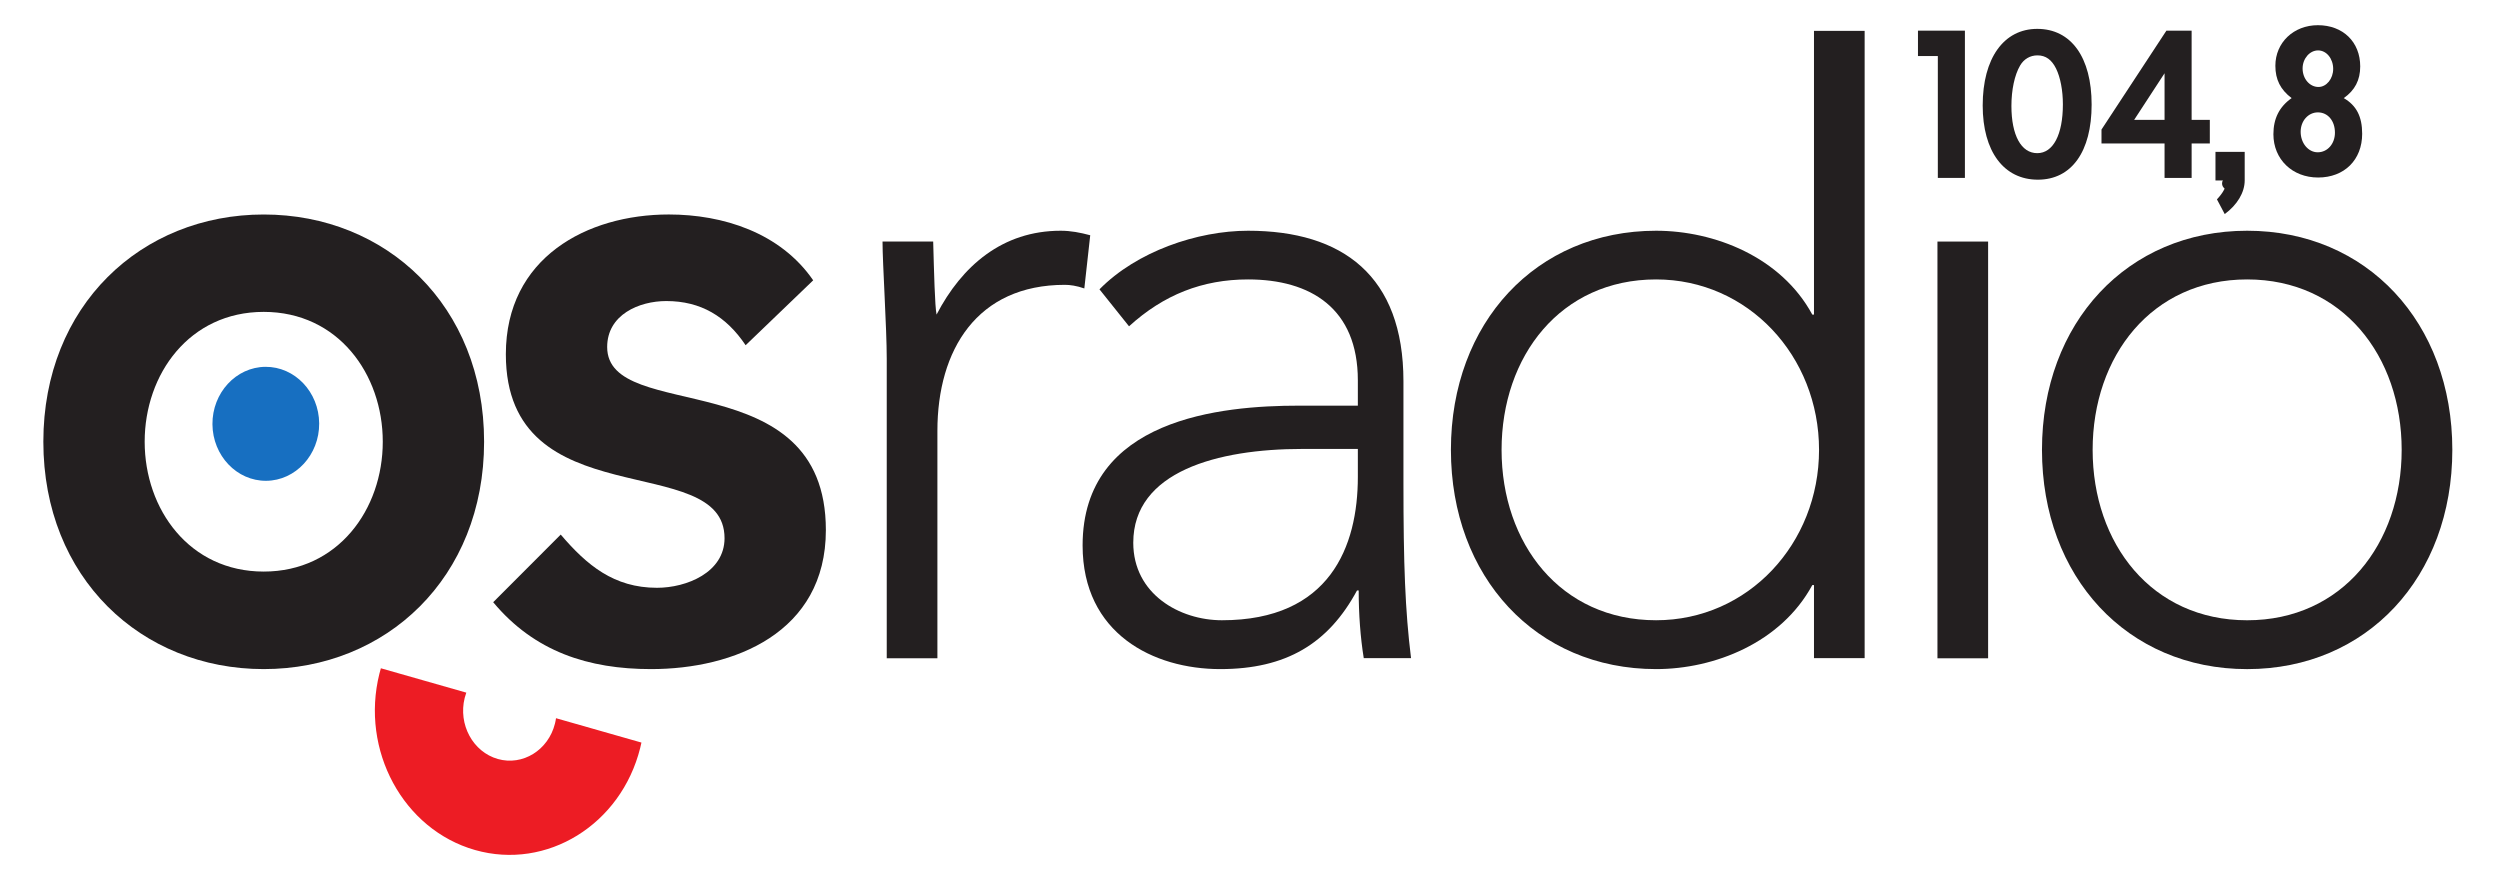 <?xml version="1.0" encoding="UTF-8" standalone="no"?>
<!-- Created with Inkscape (http://www.inkscape.org/) -->

<svg
   xmlns:dc="http://purl.org/dc/elements/1.1/"
   xmlns:cc="http://creativecommons.org/ns#"
   xmlns:rdf="http://www.w3.org/1999/02/22-rdf-syntax-ns#"
   xmlns:svg="http://www.w3.org/2000/svg"
   xmlns="http://www.w3.org/2000/svg"
   xmlns:sodipodi="http://sodipodi.sourceforge.net/DTD/sodipodi-0.dtd"
   xmlns:inkscape="http://www.inkscape.org/namespaces/inkscape"
   width="1024"
   height="360"
   id="svg3699"
   version="1.1"
   inkscape:version="0.48.3.1 r9886"
   sodipodi:docname="osradio logo.svg">
  <defs
     id="defs3701">
    <clipPath
       clipPathUnits="userSpaceOnUse"
       id="clipPath3239">
      <path
         inkscape:connector-curvature="0"
         d="m 0,0 1131.024,0 0,600.945 L 0,600.945 0,0 z"
         id="path3241" />
    </clipPath>
    <clipPath
       clipPathUnits="userSpaceOnUse"
       id="clipPath3219">
      <path
         inkscape:connector-curvature="0"
         d="m 0,0 1131.024,0 0,600.945 L 0,600.945 0,0 z"
         id="path3221" />
    </clipPath>
    <clipPath
       clipPathUnits="userSpaceOnUse"
       id="clipPath3203">
      <path
         inkscape:connector-curvature="0"
         d="m 0,0 1131.024,0 0,600.945 L 0,600.945 0,0 z"
         id="path3205" />
    </clipPath>
  </defs>
  <sodipodi:namedview
     id="base"
     pagecolor="#ffffff"
     bordercolor="#666666"
     borderopacity="1.0"
     inkscape:pageopacity="0.0"
     inkscape:pageshadow="2"
     inkscape:zoom="1"
     inkscape:cx="679.68686"
     inkscape:cy="291.6539"
     inkscape:current-layer="layer1"
     inkscape:document-units="px"
     showgrid="false"
     inkscape:window-width="1600"
     inkscape:window-height="838"
     inkscape:window-x="-8"
     inkscape:window-y="-8"
     inkscape:window-maximized="1" />
  <g
     id="layer1"
     inkscape:label="Layer 1"
     inkscape:groupmode="layer"
     transform="translate(0,-408)">
    <g
       id="g4908">
      <g
         transform="matrix(7.513,0,0,-8.081,897.689,420.555)"
         id="g3195">
        <path
           id="path3197"
           style="fill:#231f20;fill-opacity:1;fill-rule:nonzero;stroke:none"
           d="m 0,0 -1.375,0 -3.539,-5.013 0,-0.705 3.438,0 0,-1.746 1.476,0 0,1.746 0.992,0 0,1.197 -0.992,0 m -1.476,0 -1.657,0 1.657,2.361 0,-2.361 z"
           inkscape:connector-curvature="0" />
      </g>
      <g
         id="g3199"
         transform="matrix(7.513,0,0,-8.081,-2662.095,1461.644)">
        <g
           clip-path="url(#clipPath3203)"
           id="g3201">
          <g
             transform="translate(465.401,128.922)"
             id="g3207">
            <path
               id="path3209"
               style="fill:#231f20;fill-opacity:1;fill-rule:nonzero;stroke:none"
               d="m 0,0 c -1.826,0 -2.975,-1.488 -2.975,-3.883 0,-2.327 1.149,-3.761 3.009,-3.761 1.837,0 2.93,1.422 2.93,3.806 C 2.964,-1.444 1.848,0 0,0 m 0.011,-1.343 c 0.451,0 0.778,-0.223 1.015,-0.671 C 1.262,-2.462 1.397,-3.122 1.397,-3.827 1.397,-5.36 0.868,-6.3 0,-6.3 c -0.879,0 -1.409,0.907 -1.409,2.395 0,0.805 0.17,1.566 0.474,2.048 0.203,0.323 0.541,0.514 0.946,0.514"
               inkscape:connector-curvature="0" />
          </g>
        </g>
      </g>
      <g
         transform="matrix(7.513,0,0,-8.081,804.826,420.555)"
         id="g3211">
        <path
           id="path3213"
           style="fill:#231f20;fill-opacity:1;fill-rule:nonzero;stroke:none"
           d="m 0,0 -2.559,0 0,-1.287 1.083,0 0,-6.177 1.476,0"
           inkscape:connector-curvature="0" />
      </g>
      <g
         id="g3215"
         transform="matrix(7.513,0,0,-8.081,-2662.095,1461.644)">
        <g
           clip-path="url(#clipPath3219)"
           id="g3217">
          <g
             transform="translate(368.801,111.792)"
             id="g3223">
            <path
               id="path3225"
               style="fill:#176fc1;fill-opacity:1;fill-rule:nonzero;stroke:none"
               d="M 0,0 C 1.603,0.012 2.92,-1.275 2.932,-2.867 2.944,-4.457 1.648,-5.765 0.045,-5.777 -1.557,-5.79 -2.874,-4.502 -2.887,-2.911 -2.899,-1.32 -1.602,-0.012 0,0"
               inkscape:connector-curvature="0" />
          </g>
          <g
             transform="translate(465.658,107.584)"
             id="g3227">
            <path
               id="path3229"
               style="fill:#231f20;fill-opacity:1;fill-rule:nonzero;stroke:none"
               d="m 0,0 c 0,-6.444 4.649,-11.114 11.186,-11.114 6.536,0 11.186,4.67 11.186,11.114 0,6.444 -4.65,11.106 -11.186,11.106 C 4.649,11.106 0,6.444 0,0 m 2.762,0 c 0,4.753 3.222,8.638 8.424,8.638 5.202,0 8.424,-3.885 8.424,-8.638 0,-4.753 -3.222,-8.638 -8.424,-8.638 -5.202,0 -8.424,3.885 -8.424,8.638"
               inkscape:connector-curvature="0" />
          </g>
        </g>
      </g>
      <g
         transform="matrix(7.513,0,0,-8.081,793.581,677.637)"
         id="g3231">
        <path
           id="path3233"
           style="fill:#231f20;fill-opacity:1;fill-rule:nonzero;stroke:none"
           d="m 0,0 2.762,0 0,21.123 -2.762,0"
           inkscape:connector-curvature="0" />
      </g>
      <g
         id="g3235"
         transform="matrix(7.513,0,0,-8.081,-2662.095,1461.644)">
        <g
           clip-path="url(#clipPath3239)"
           id="g3237">
          <g
             transform="translate(453.228,97.027)"
             id="g3243">
            <path
               id="path3245"
               style="fill:#231f20;fill-opacity:1;fill-rule:nonzero;stroke:none"
               d="m 0,0 2.762,0 0,31.794 -2.762,0 0,-14.381 -0.092,0 c -1.703,2.925 -5.34,4.25 -8.516,4.25 -6.537,0 -11.186,-4.661 -11.186,-11.106 0,-6.444 4.649,-11.113 11.186,-11.113 3.176,0 6.813,1.333 8.516,4.258 l 0.092,0 m 0.276,6.855 c 0,-4.753 -3.867,-8.637 -8.884,-8.637 -5.202,0 -8.424,3.884 -8.424,8.637 0,4.754 3.222,8.638 8.424,8.638 5.017,0 8.884,-3.884 8.884,-8.638"
               inkscape:connector-curvature="0" />
          </g>
          <g
             transform="translate(430.846,111.058)"
             id="g3247">
            <path
               id="path3249"
               style="fill:#231f20;fill-opacity:1;fill-rule:nonzero;stroke:none"
               d="m 0,0 c 0,5.347 -3.315,7.632 -8.47,7.632 -2.762,0 -6.076,-1.051 -8.102,-2.97 l 1.611,-1.874 c 1.888,1.6 4.005,2.376 6.491,2.376 3.406,0 5.984,-1.462 5.984,-5.118 l 0,-1.28 -3.222,0 c -4.189,0 -11.784,-0.64 -11.784,-7.084 0,-4.479 3.866,-6.269 7.503,-6.269 3.59,0 5.892,1.287 7.457,3.984 l 0.092,0 c 0,-1.188 0.092,-2.377 0.276,-3.428 l 2.578,0 C 0.092,-11.608 0,-9.278 0,-5.164 m -2.486,1.736 0,-1.417 c 0,-3.519 -1.519,-7.266 -7.411,-7.266 -2.302,0 -4.833,1.325 -4.833,3.93 0,3.611 4.603,4.753 9.206,4.753 l 3.038,0 z"
               inkscape:connector-curvature="0" />
          </g>
          <g
             transform="translate(402.676,97.019)"
             id="g3251">
            <path
               id="path3253"
               style="fill:#231f20;fill-opacity:1;fill-rule:nonzero;stroke:none"
               d="m 0,0 2.762,0 0,11.525 c 0,4.113 2.164,7.404 6.951,7.404 0.276,0 0.644,-0.046 1.059,-0.183 l 0.322,2.696 c -0.553,0.138 -1.059,0.229 -1.611,0.229 -3.176,0 -5.386,-1.782 -6.767,-4.25 -0.092,0.411 -0.138,2.148 -0.184,3.702 l -2.762,0 C -0.23,20.026 0,16.735 0,15.181"
               inkscape:connector-curvature="0" />
          </g>
          <g
             transform="translate(398.666,116.177)"
             id="g3255">
            <path
               id="path3257"
               style="fill:#231f20;fill-opacity:1;fill-rule:nonzero;stroke:none"
               d="m 0,0 c -1.795,2.422 -4.926,3.337 -7.872,3.337 -4.465,0 -8.884,-2.194 -8.884,-7.084 0,-8.364 11.923,-4.799 11.923,-9.324 0,-1.737 -2.072,-2.514 -3.683,-2.514 -2.348,0 -3.821,1.143 -5.248,2.697 l -3.682,-3.428 c 2.255,-2.514 5.201,-3.39 8.608,-3.39 4.511,0 9.529,1.836 9.529,7.046 0,8.547 -11.923,5.347 -11.923,9.278 0,1.645 1.749,2.331 3.222,2.331 1.888,0 3.269,-0.777 4.327,-2.239"
               inkscape:connector-curvature="0" />
          </g>
          <g
             transform="translate(356.695,107.996)"
             id="g3259">
            <path
               id="path3261"
               style="fill:#231f20;fill-opacity:1;fill-rule:nonzero;stroke:none"
               d="m 0,0 c 0,-6.901 5.34,-11.525 12.014,-11.525 6.675,0 12.015,4.624 12.015,11.525 0,6.901 -5.34,11.517 -12.015,11.517 C 5.34,11.517 0,6.901 0,0 m 5.524,0 c 0,3.428 2.44,6.581 6.49,6.581 4.051,0 6.491,-3.153 6.491,-6.581 0,-3.428 -2.44,-6.582 -6.491,-6.582 -4.05,0 -6.49,3.154 -6.49,6.582"
               inkscape:connector-curvature="0" />
          </g>
          <g
             transform="translate(389.302,92.747)"
             id="g3263">
            <path
               id="path3265"
               style="fill:#ed1c24;fill-opacity:1;fill-rule:nonzero;stroke:none"
               d="m 0,0 c -0.021,-0.091 -0.043,-0.182 -0.067,-0.273 -1.046,-3.887 -5.091,-6.211 -9.006,-5.173 -3.915,1.038 -6.256,5.054 -5.211,8.942 0.025,0.091 0.051,0.18 0.079,0.27 L -9.548,2.531 C -9.581,2.445 -9.611,2.355 -9.636,2.263 c -0.362,-1.345 0.448,-2.735 1.804,-3.095 1.355,-0.359 2.755,0.446 3.117,1.791 0.025,0.091 0.044,0.184 0.058,0.276"
               inkscape:connector-curvature="0" />
          </g>
        </g>
      </g>
      <g
         transform="matrix(1.25,0,0,-1.25,915.22,480.894)"
         id="g4055">
        <path
           inkscape:connector-curvature="0"
           id="path4057"
           style="fill:#231f20;fill-opacity:1;fill-rule:nonzero;stroke:none"
           d="m 0,0 c 0.642,0.392 0.947,0.906 0.947,1.589 0,1.231 -0.992,2.07 -2.435,2.07 -1.397,0 -2.445,-0.873 -2.445,-2.036 0,-0.694 0.293,-1.198 0.935,-1.623 -0.71,-0.436 -1.048,-1.029 -1.048,-1.813 0,-1.253 1.082,-2.172 2.57,-2.172 1.51,0 2.535,0.885 2.535,2.195 C 1.059,-0.929 0.732,-0.369 0,0 m -1.476,2.394 c 0.484,0 0.868,-0.414 0.868,-0.928 0,-0.493 -0.384,-0.907 -0.846,-0.907 -0.507,0 -0.913,0.414 -0.913,0.929 0,0.492 0.406,0.906 0.891,0.906 m -0.012,-3.11 c 0.575,0 0.981,-0.425 0.981,-1.018 0,-0.56 -0.429,-0.985 -0.992,-0.985 -0.541,0 -0.98,0.459 -0.98,1.029 0,0.549 0.439,0.974 0.991,0.974" />
      </g>
      <g
         transform="matrix(7.122,0,0,-8.162,960.001,448.185)"
         id="g4055-8">
        <path
           inkscape:connector-curvature="0"
           id="path4057-8"
           style="fill:#231f20;fill-opacity:1;fill-rule:nonzero;stroke:none"
           d="m 0,0 c 0.642,0.392 0.947,0.906 0.947,1.589 0,1.231 -0.992,2.07 -2.435,2.07 -1.397,0 -2.445,-0.873 -2.445,-2.036 0,-0.694 0.293,-1.198 0.935,-1.623 -0.71,-0.436 -1.048,-1.029 -1.048,-1.813 0,-1.253 1.082,-2.172 2.57,-2.172 1.51,0 2.535,0.885 2.535,2.195 C 1.059,-0.929 0.732,-0.369 0,0 m -1.476,2.394 c 0.484,0 0.868,-0.414 0.868,-0.928 0,-0.493 -0.384,-0.907 -0.846,-0.907 -0.507,0 -0.913,0.414 -0.913,0.929 0,0.492 0.406,0.906 0.891,0.906 m -0.012,-3.11 c 0.575,0 0.981,-0.425 0.981,-1.018 0,-0.56 -0.429,-0.985 -0.992,-0.985 -0.541,0 -0.98,0.459 -0.98,1.029 0,0.549 0.439,0.974 0.991,0.974" />
      </g>
      <g
         transform="matrix(7.639,0,0,-8.961,919.428,470.194)"
         id="g4059-2">
        <path
           inkscape:connector-curvature="0"
           id="path4061-4"
           style="fill:#231f20;fill-opacity:1;fill-rule:nonzero;stroke:none"
           d="m 0,0 -1.567,0 0,-1.309 0.598,0 c -0.034,-0.315 -0.158,-0.528 -0.519,-0.864 l 0.417,-0.671 C -0.406,-2.43 0,-1.859 0,-1.309" />
      </g>
    </g>
  </g>
</svg>
